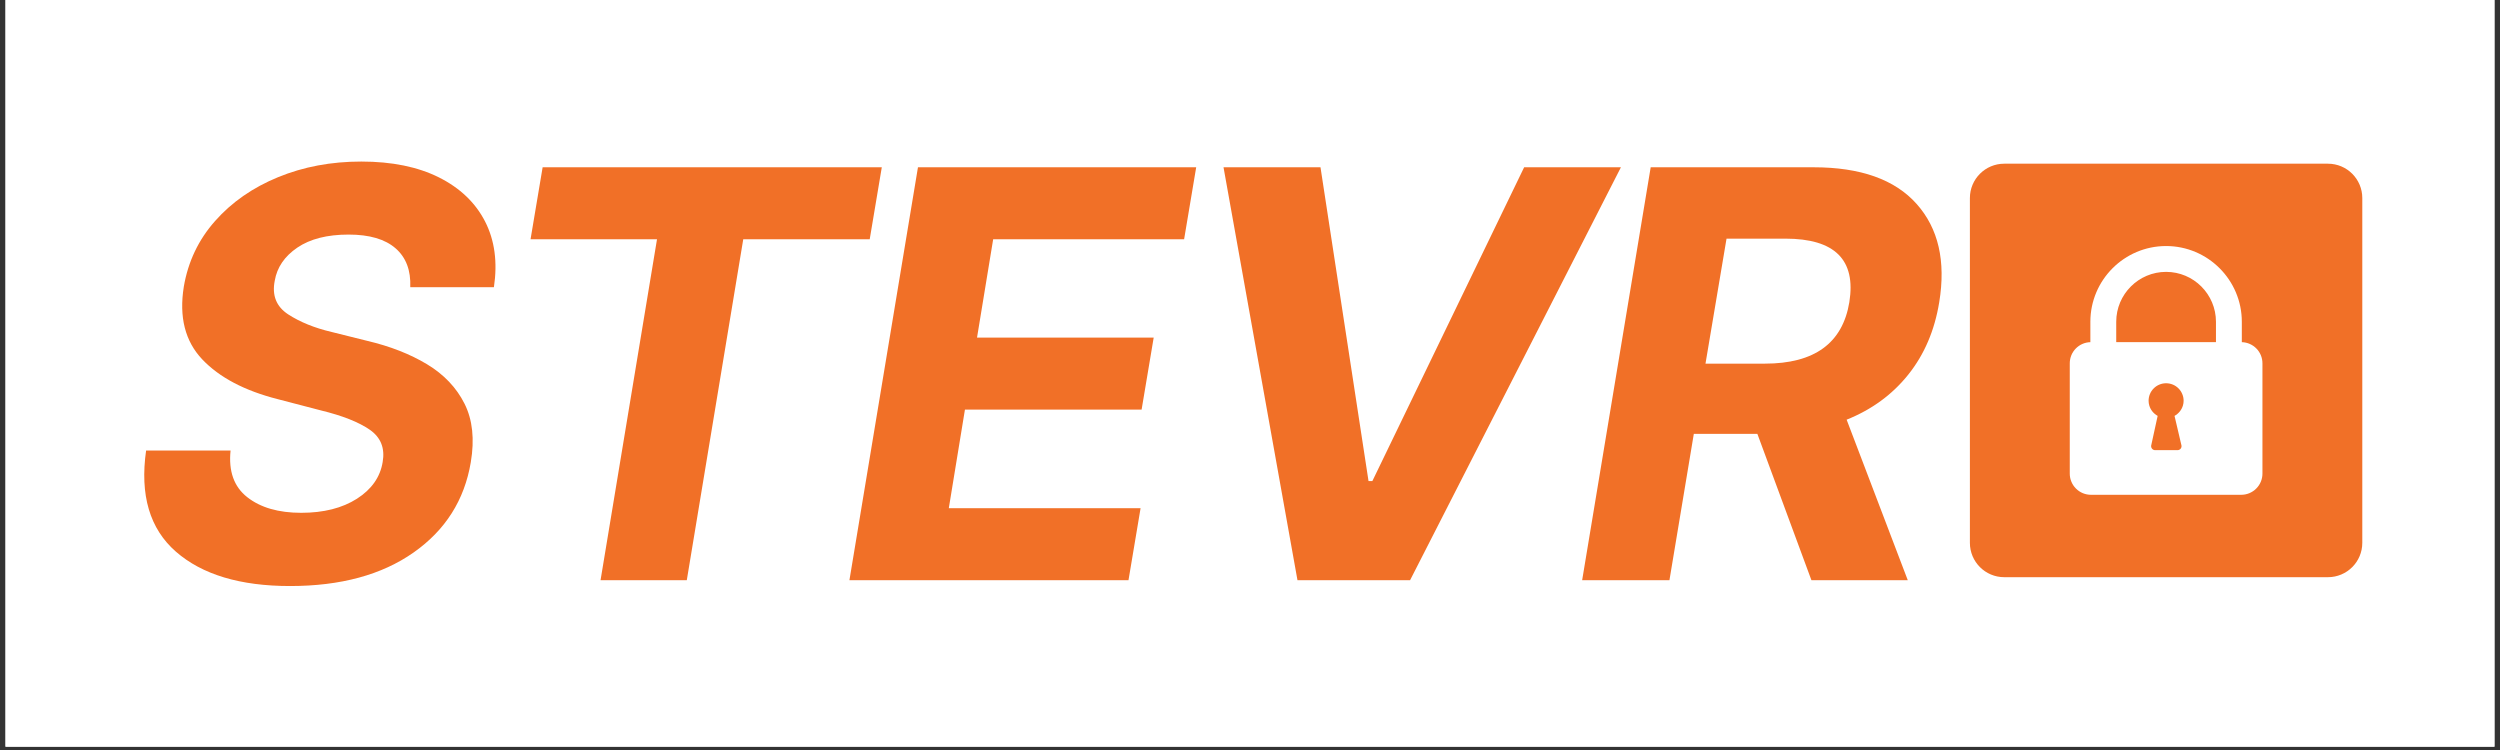 <svg xmlns="http://www.w3.org/2000/svg" xmlns:xlink="http://www.w3.org/1999/xlink" width="500" zoomAndPan="magnify" viewBox="0 0 375 112.5" height="150" preserveAspectRatio="xMidYMid meet" version="1.0"><rect x="0" y="0" width="375" height="112.5" fill="#333333" stroke="none"/><defs><g/><clipPath id="389e9f88aa"><path d="M 0.828 0 L 374.168 0 L 374.168 112.004 L 0.828 112.004 Z M 0.828 0 " clip-rule="nonzero"/></clipPath><clipPath id="e6053d793e"><path d="M 295.484 24.555 L 354.344 24.555 L 354.344 86.633 L 295.484 86.633 Z M 295.484 24.555 " clip-rule="nonzero"/></clipPath><clipPath id="1a3aa54ad8"><path d="M 300.637 24.555 L 349.191 24.555 C 352.039 24.555 354.344 26.863 354.344 29.707 L 354.344 81.426 C 354.344 84.27 352.039 86.578 349.191 86.578 L 300.637 86.578 C 297.793 86.578 295.484 84.27 295.484 81.426 L 295.484 29.707 C 295.484 26.863 297.793 24.555 300.637 24.555 Z M 300.637 24.555 " clip-rule="nonzero"/></clipPath><clipPath id="559df91e64"><path d="M 0.484 0.555 L 59.344 0.555 L 59.344 62.633 L 0.484 62.633 Z M 0.484 0.555 " clip-rule="nonzero"/></clipPath><clipPath id="b5a30b1d55"><path d="M 5.637 0.555 L 54.191 0.555 C 57.039 0.555 59.344 2.863 59.344 5.707 L 59.344 57.426 C 59.344 60.27 57.039 62.578 54.191 62.578 L 5.637 62.578 C 2.793 62.578 0.484 60.27 0.484 57.426 L 0.484 5.707 C 0.484 2.863 2.793 0.555 5.637 0.555 Z M 5.637 0.555 " clip-rule="nonzero"/></clipPath><clipPath id="4400bfa986"><rect x="0" width="60" y="0" height="63"/></clipPath><clipPath id="f15a43b2c1"><path d="M 310.453 36.906 L 339.574 36.906 L 339.574 74.242 L 310.453 74.242 Z M 310.453 36.906 " clip-rule="nonzero"/></clipPath><clipPath id="a2a1198cb8"><rect x="0" width="277" y="0" height="104"/></clipPath></defs><g clip-path="url(#389e9f88aa)"><path fill="#ffffff" d="M 0.828 0 L 374.172 0 L 374.172 112.004 L 0.828 112.004 Z M 0.828 0 " fill-opacity="1" fill-rule="nonzero"/><path fill="#ffffff" d="M 0.828 0 L 374.172 0 L 374.172 112.004 L 0.828 112.004 Z M 0.828 0 " fill-opacity="1" fill-rule="nonzero"/></g><g clip-path="url(#e6053d793e)"><g clip-path="url(#1a3aa54ad8)"><g transform="matrix(1, 0, 0, 1, 295, 24)"><g clip-path="url(#4400bfa986)"><g clip-path="url(#559df91e64)"><g clip-path="url(#b5a30b1d55)"><path fill="#f17027" d="M 0.484 0.555 L 59.344 0.555 L 59.344 62.633 L 0.484 62.633 Z M 0.484 0.555 " fill-opacity="1" fill-rule="nonzero"/></g></g></g></g></g></g><g clip-path="url(#f15a43b2c1)"><path fill="#ffffff" d="M 336.273 51.324 L 336.273 48.266 C 336.273 42.004 331.176 36.906 324.914 36.906 C 318.652 36.906 313.555 42 313.555 48.266 L 313.555 51.324 C 311.84 51.371 310.465 52.77 310.465 54.496 L 310.465 71.039 C 310.465 71.461 310.543 71.867 310.707 72.254 C 310.867 72.645 311.098 72.988 311.395 73.285 C 311.691 73.586 312.035 73.812 312.426 73.977 C 312.816 74.137 313.219 74.219 313.641 74.219 L 336.188 74.219 C 336.609 74.219 337.016 74.137 337.402 73.977 C 337.793 73.812 338.137 73.586 338.434 73.285 C 338.734 72.988 338.961 72.645 339.125 72.254 C 339.285 71.867 339.367 71.461 339.367 71.039 L 339.367 54.496 C 339.367 52.77 337.988 51.371 336.273 51.324 Z M 327.516 60.48 C 327.5 60.578 327.445 60.805 327.441 60.82 C 327.246 61.492 326.781 62.047 326.18 62.383 L 327.199 66.73 C 327.23 66.82 327.238 66.914 327.223 67.008 C 327.211 67.105 327.176 67.191 327.121 67.27 C 327.066 67.348 326.996 67.41 326.91 67.453 C 326.824 67.5 326.734 67.523 326.641 67.523 L 323.258 67.523 C 323.164 67.523 323.074 67.5 322.988 67.453 C 322.902 67.41 322.836 67.348 322.777 67.27 C 322.723 67.191 322.688 67.105 322.676 67.008 C 322.66 66.914 322.668 66.82 322.699 66.73 L 323.648 62.383 C 323.047 62.047 322.582 61.492 322.391 60.82 C 322.383 60.805 322.328 60.578 322.316 60.48 C 322.297 60.359 322.289 60.238 322.289 60.113 C 322.289 59.766 322.355 59.43 322.488 59.109 C 322.621 58.785 322.812 58.504 323.059 58.258 C 323.305 58.012 323.586 57.82 323.91 57.688 C 324.23 57.555 324.566 57.488 324.914 57.488 C 325.262 57.488 325.598 57.555 325.922 57.688 C 326.242 57.82 326.527 58.012 326.773 58.258 C 327.02 58.504 327.207 58.785 327.34 59.109 C 327.477 59.43 327.543 59.766 327.543 60.113 C 327.543 60.238 327.531 60.359 327.516 60.48 Z M 332.395 51.316 L 317.434 51.316 L 317.434 48.266 C 317.434 44.141 320.789 40.781 324.914 40.781 C 329.043 40.781 332.395 44.141 332.395 48.266 Z M 332.395 51.316 " fill-opacity="1" fill-rule="nonzero"/></g><g transform="matrix(1, 0, 0, 1, 18, 4)"><g clip-path="url(#a2a1198cb8)"><g fill="#f17027" fill-opacity="1"><g transform="translate(1.165, 83.03)"><g><path d="M 42.375 -43.953 C 42.477 -46.473 41.742 -48.414 40.172 -49.781 C 38.598 -51.156 36.25 -51.844 33.125 -51.844 C 29.914 -51.844 27.352 -51.191 25.438 -49.891 C 23.52 -48.586 22.391 -46.93 22.047 -44.922 C 21.609 -42.723 22.281 -41.039 24.062 -39.875 C 25.844 -38.719 28.016 -37.836 30.578 -37.234 L 35.906 -35.906 C 39.352 -35.094 42.348 -33.922 44.891 -32.391 C 47.43 -30.859 49.305 -28.883 50.516 -26.469 C 51.723 -24.062 52.035 -21.133 51.453 -17.688 C 50.504 -12.02 47.645 -7.508 42.875 -4.156 C 38.102 -0.801 31.926 0.875 24.344 0.875 C 16.863 0.875 11.156 -0.844 7.219 -4.281 C 3.289 -7.719 1.801 -12.773 2.75 -19.453 L 15.422 -19.453 C 15.098 -16.348 15.93 -14.016 17.922 -12.453 C 19.91 -10.891 22.609 -10.109 26.016 -10.109 C 29.379 -10.109 32.164 -10.812 34.375 -12.219 C 36.582 -13.633 37.867 -15.469 38.234 -17.719 C 38.598 -19.801 37.957 -21.414 36.312 -22.562 C 34.664 -23.707 32.219 -24.676 28.969 -25.469 L 22.5 -27.156 C 17.52 -28.426 13.742 -30.414 11.172 -33.125 C 8.598 -35.844 7.676 -39.477 8.406 -44.031 C 9.051 -47.801 10.617 -51.086 13.109 -53.891 C 15.598 -56.703 18.742 -58.891 22.547 -60.453 C 26.348 -62.016 30.508 -62.797 35.031 -62.797 C 39.625 -62.797 43.504 -62.004 46.672 -60.422 C 49.836 -58.836 52.145 -56.633 53.594 -53.812 C 55.039 -50.988 55.484 -47.703 54.922 -43.953 Z M 42.375 -43.953 "/></g></g></g><g fill="#f17027" fill-opacity="1"><g transform="translate(53.957, 83.03)"><g><path d="M 7.625 -51.141 L 9.438 -61.938 L 60.312 -61.938 L 58.5 -51.141 L 39.531 -51.141 L 31.062 0 L 18.125 0 L 26.594 -51.141 Z M 7.625 -51.141 "/></g></g></g><g fill="#f17027" fill-opacity="1"><g transform="translate(107.898, 83.03)"><g><path d="M 1.516 0 L 11.797 -61.938 L 53.531 -61.938 L 51.719 -51.141 L 23.078 -51.141 L 20.656 -36.391 L 47.156 -36.391 L 45.344 -25.594 L 18.844 -25.594 L 16.422 -10.797 L 45.188 -10.797 L 43.375 0 Z M 1.516 0 "/></g></g></g><g fill="#f17027" fill-opacity="1"><g transform="translate(157.09, 83.03)"><g><path d="M 22.984 -61.938 L 30.188 -14.875 L 30.766 -14.875 L 53.531 -61.938 L 68.047 -61.938 L 36.422 0 L 19.531 0 L 8.438 -61.938 Z M 22.984 -61.938 "/></g></g></g><g fill="#f17027" fill-opacity="1"><g transform="translate(217.807, 83.03)"><g><path d="M 1.516 0 L 11.797 -61.938 L 36.234 -61.938 C 43.273 -61.938 48.426 -60.102 51.688 -56.438 C 54.957 -52.77 56.086 -47.859 55.078 -41.703 C 54.391 -37.473 52.844 -33.852 50.438 -30.844 C 48.039 -27.844 44.957 -25.586 41.188 -24.078 L 50.359 0 L 35.906 0 L 27.797 -21.953 L 18.266 -21.953 L 14.609 0 Z M 20.016 -32.484 L 28.922 -32.484 C 36.359 -32.484 40.582 -35.555 41.594 -41.703 C 42.613 -48.055 39.414 -51.234 32 -51.234 L 23.172 -51.234 Z M 20.016 -32.484 "/></g></g></g></g></g></svg>